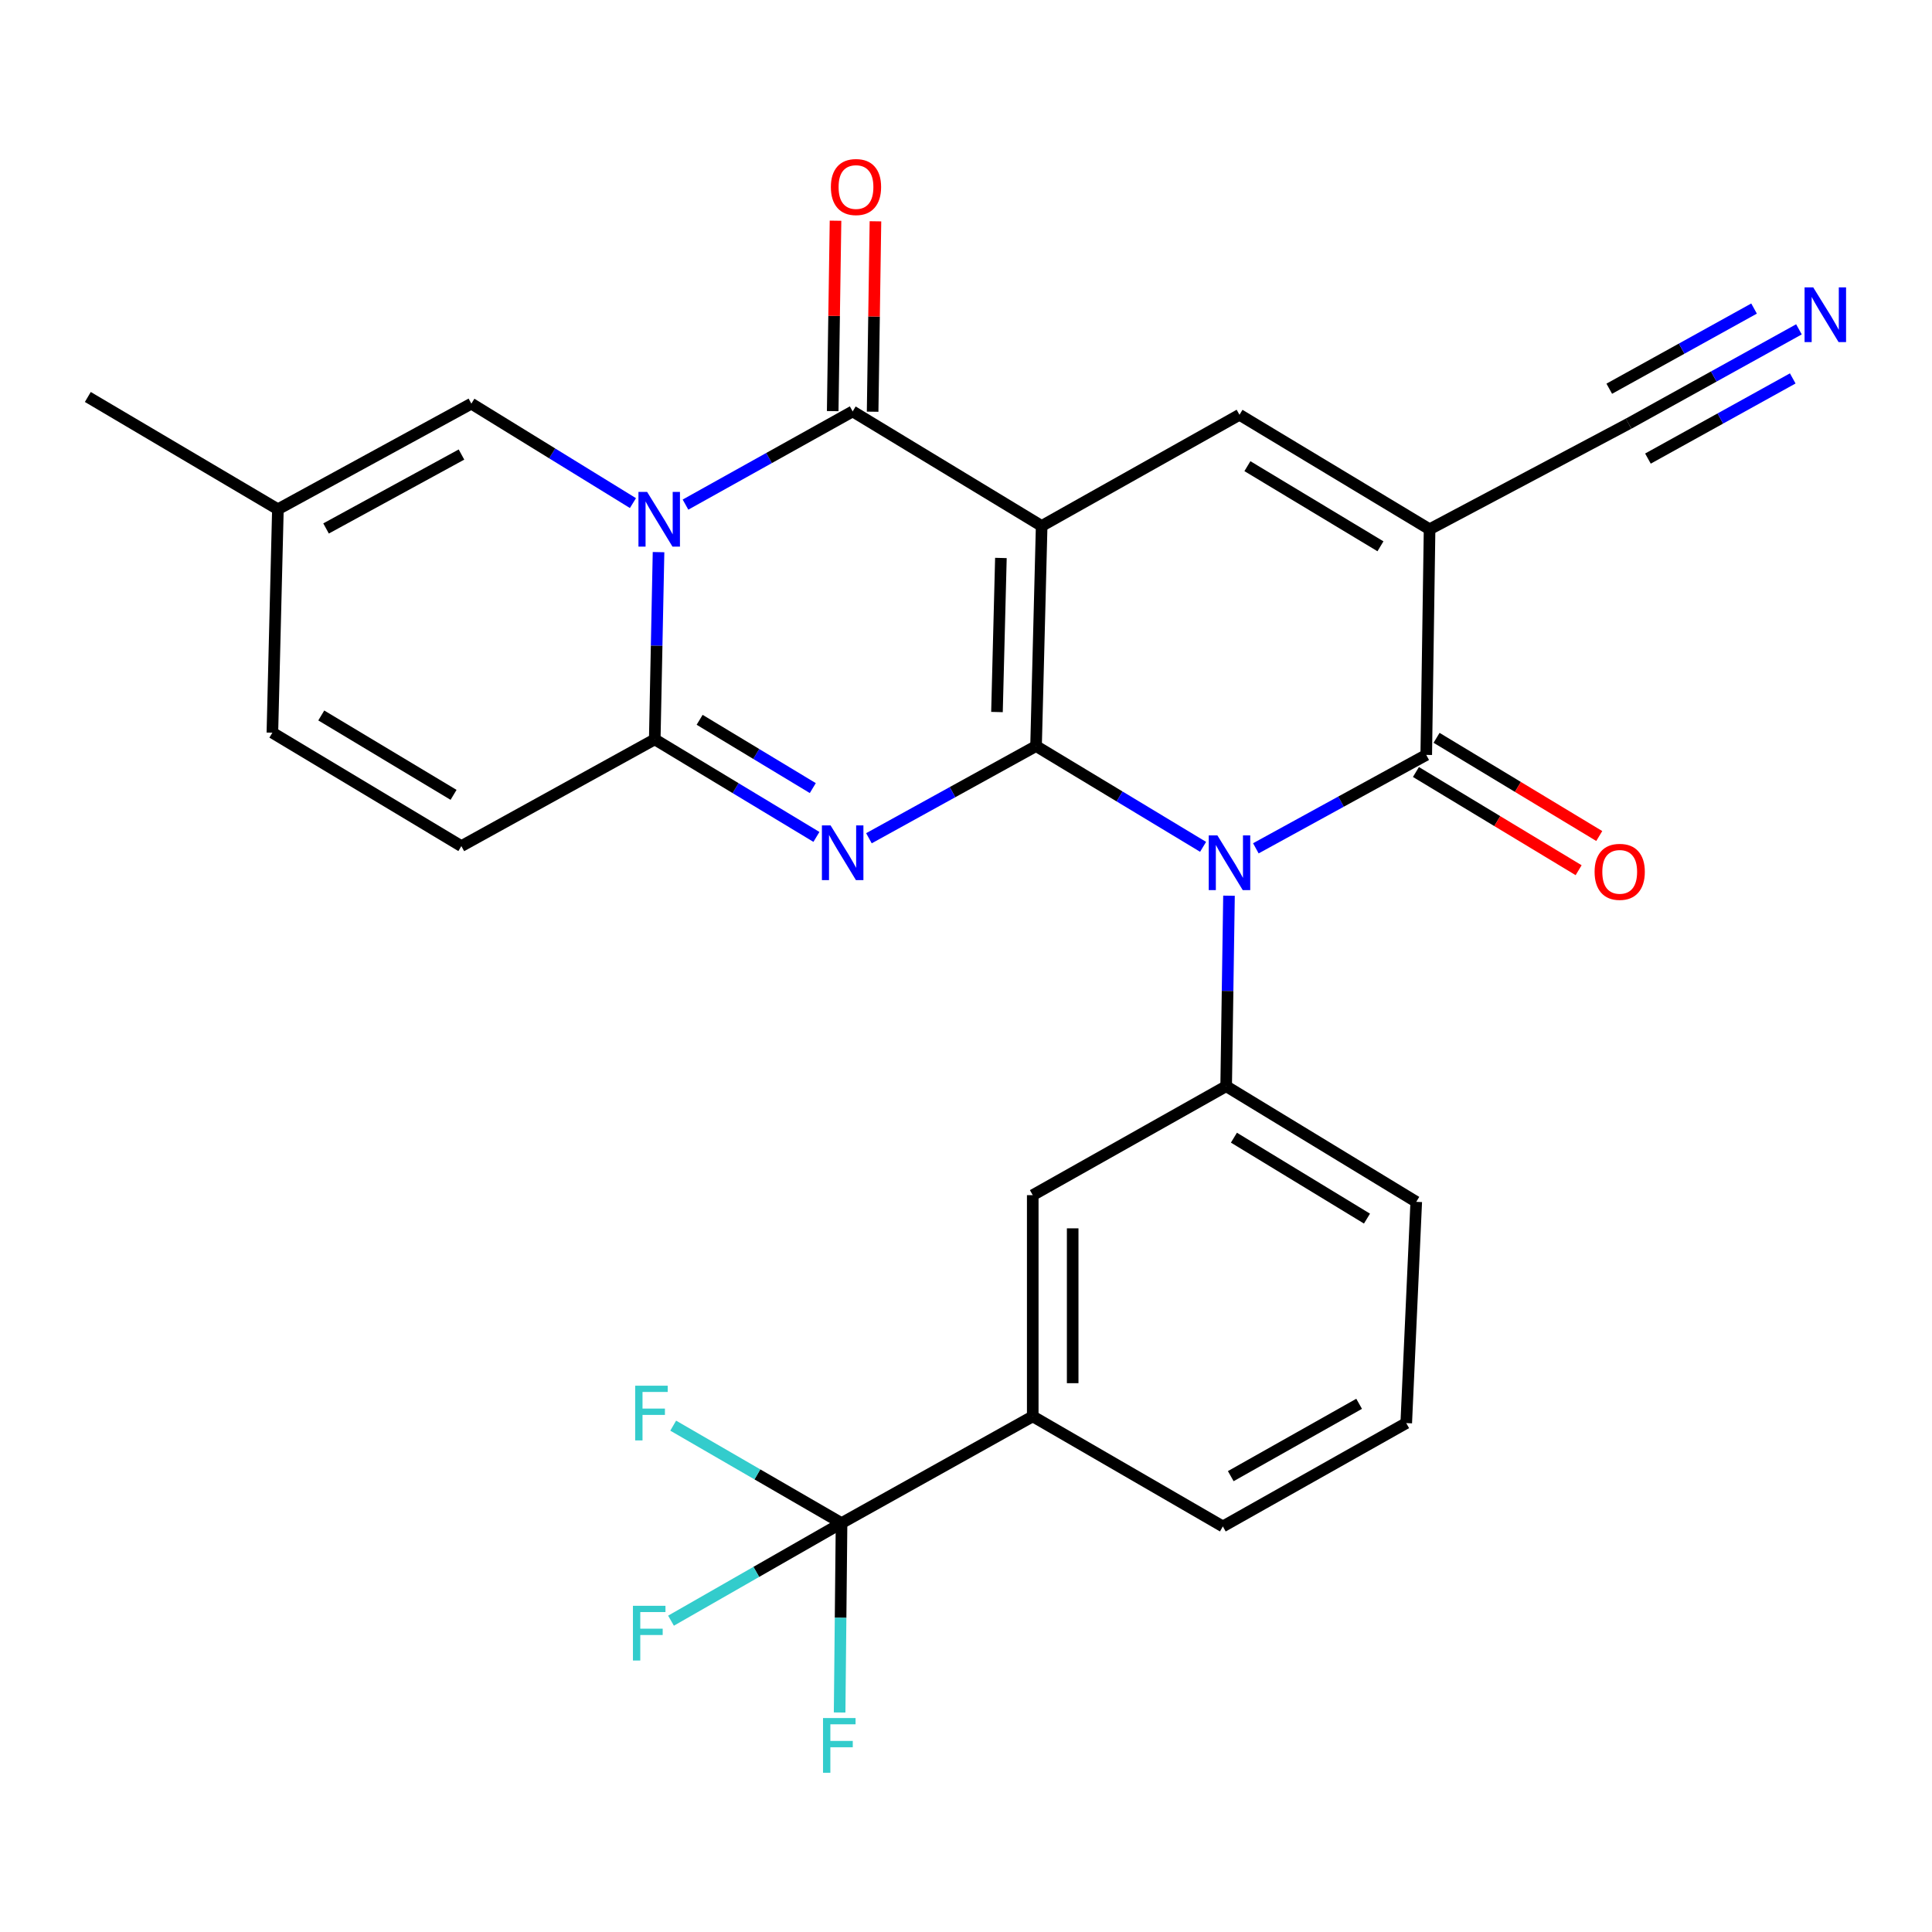<?xml version='1.0' encoding='iso-8859-1'?>
<svg version='1.1' baseProfile='full'
              xmlns='http://www.w3.org/2000/svg'
                      xmlns:rdkit='http://www.rdkit.org/xml'
                      xmlns:xlink='http://www.w3.org/1999/xlink'
                  xml:space='preserve'
width='1000px' height='1000px' viewBox='0 0 1000 1000'>
<!-- END OF HEADER -->
<rect style='opacity:1.0;fill:#FFFFFF;stroke:none' width='1000' height='1000' x='0' y='0'> </rect>
<path class='bond-0' d='M 536.258,386.161 L 539.163,272.238' style='fill:none;fill-rule:evenodd;stroke:#000000;stroke-width:6px;stroke-linecap:butt;stroke-linejoin:miter;stroke-opacity:1' />
<path class='bond-0' d='M 516.033,368.546 L 518.067,288.8' style='fill:none;fill-rule:evenodd;stroke:#000000;stroke-width:6px;stroke-linecap:butt;stroke-linejoin:miter;stroke-opacity:1' />
<path class='bond-1' d='M 536.258,386.161 L 579.488,412.242' style='fill:none;fill-rule:evenodd;stroke:#000000;stroke-width:6px;stroke-linecap:butt;stroke-linejoin:miter;stroke-opacity:1' />
<path class='bond-1' d='M 579.488,412.242 L 622.717,438.324' style='fill:none;fill-rule:evenodd;stroke:#0000FF;stroke-width:6px;stroke-linecap:butt;stroke-linejoin:miter;stroke-opacity:1' />
<path class='bond-2' d='M 536.258,386.161 L 493.008,410.019' style='fill:none;fill-rule:evenodd;stroke:#000000;stroke-width:6px;stroke-linecap:butt;stroke-linejoin:miter;stroke-opacity:1' />
<path class='bond-2' d='M 493.008,410.019 L 449.757,433.877' style='fill:none;fill-rule:evenodd;stroke:#0000FF;stroke-width:6px;stroke-linecap:butt;stroke-linejoin:miter;stroke-opacity:1' />
<path class='bond-4' d='M 539.163,272.238 L 441.338,212.946' style='fill:none;fill-rule:evenodd;stroke:#000000;stroke-width:6px;stroke-linecap:butt;stroke-linejoin:miter;stroke-opacity:1' />
<path class='bond-8' d='M 539.163,272.238 L 641.558,214.691' style='fill:none;fill-rule:evenodd;stroke:#000000;stroke-width:6px;stroke-linecap:butt;stroke-linejoin:miter;stroke-opacity:1' />
<path class='bond-7' d='M 650.024,439.089 L 694.124,414.916' style='fill:none;fill-rule:evenodd;stroke:#0000FF;stroke-width:6px;stroke-linecap:butt;stroke-linejoin:miter;stroke-opacity:1' />
<path class='bond-7' d='M 694.124,414.916 L 738.224,390.742' style='fill:none;fill-rule:evenodd;stroke:#000000;stroke-width:6px;stroke-linecap:butt;stroke-linejoin:miter;stroke-opacity:1' />
<path class='bond-9' d='M 636.126,463.619 L 635.392,512.922' style='fill:none;fill-rule:evenodd;stroke:#0000FF;stroke-width:6px;stroke-linecap:butt;stroke-linejoin:miter;stroke-opacity:1' />
<path class='bond-9' d='M 635.392,512.922 L 634.658,562.224' style='fill:none;fill-rule:evenodd;stroke:#000000;stroke-width:6px;stroke-linecap:butt;stroke-linejoin:miter;stroke-opacity:1' />
<path class='bond-5' d='M 422.579,433.184 L 380.738,407.939' style='fill:none;fill-rule:evenodd;stroke:#0000FF;stroke-width:6px;stroke-linecap:butt;stroke-linejoin:miter;stroke-opacity:1' />
<path class='bond-5' d='M 380.738,407.939 L 338.897,382.694' style='fill:none;fill-rule:evenodd;stroke:#000000;stroke-width:6px;stroke-linecap:butt;stroke-linejoin:miter;stroke-opacity:1' />
<path class='bond-5' d='M 420.704,407.915 L 391.415,390.243' style='fill:none;fill-rule:evenodd;stroke:#0000FF;stroke-width:6px;stroke-linecap:butt;stroke-linejoin:miter;stroke-opacity:1' />
<path class='bond-5' d='M 391.415,390.243 L 362.126,372.571' style='fill:none;fill-rule:evenodd;stroke:#000000;stroke-width:6px;stroke-linecap:butt;stroke-linejoin:miter;stroke-opacity:1' />
<path class='bond-3' d='M 340.86,285.779 L 339.878,334.236' style='fill:none;fill-rule:evenodd;stroke:#0000FF;stroke-width:6px;stroke-linecap:butt;stroke-linejoin:miter;stroke-opacity:1' />
<path class='bond-3' d='M 339.878,334.236 L 338.897,382.694' style='fill:none;fill-rule:evenodd;stroke:#000000;stroke-width:6px;stroke-linecap:butt;stroke-linejoin:miter;stroke-opacity:1' />
<path class='bond-11' d='M 327.61,260.403 L 285.793,234.665' style='fill:none;fill-rule:evenodd;stroke:#0000FF;stroke-width:6px;stroke-linecap:butt;stroke-linejoin:miter;stroke-opacity:1' />
<path class='bond-11' d='M 285.793,234.665 L 243.976,208.927' style='fill:none;fill-rule:evenodd;stroke:#000000;stroke-width:6px;stroke-linecap:butt;stroke-linejoin:miter;stroke-opacity:1' />
<path class='bond-29' d='M 354.81,261.185 L 398.074,237.065' style='fill:none;fill-rule:evenodd;stroke:#0000FF;stroke-width:6px;stroke-linecap:butt;stroke-linejoin:miter;stroke-opacity:1' />
<path class='bond-29' d='M 398.074,237.065 L 441.338,212.946' style='fill:none;fill-rule:evenodd;stroke:#000000;stroke-width:6px;stroke-linecap:butt;stroke-linejoin:miter;stroke-opacity:1' />
<path class='bond-19' d='M 451.67,213.099 L 452.4,163.822' style='fill:none;fill-rule:evenodd;stroke:#000000;stroke-width:6px;stroke-linecap:butt;stroke-linejoin:miter;stroke-opacity:1' />
<path class='bond-19' d='M 452.4,163.822 L 453.131,114.545' style='fill:none;fill-rule:evenodd;stroke:#FF0000;stroke-width:6px;stroke-linecap:butt;stroke-linejoin:miter;stroke-opacity:1' />
<path class='bond-19' d='M 431.005,212.793 L 431.735,163.516' style='fill:none;fill-rule:evenodd;stroke:#000000;stroke-width:6px;stroke-linecap:butt;stroke-linejoin:miter;stroke-opacity:1' />
<path class='bond-19' d='M 431.735,163.516 L 432.466,114.239' style='fill:none;fill-rule:evenodd;stroke:#FF0000;stroke-width:6px;stroke-linecap:butt;stroke-linejoin:miter;stroke-opacity:1' />
<path class='bond-13' d='M 338.897,382.694 L 238.798,437.944' style='fill:none;fill-rule:evenodd;stroke:#000000;stroke-width:6px;stroke-linecap:butt;stroke-linejoin:miter;stroke-opacity:1' />
<path class='bond-6' d='M 739.946,273.949 L 738.224,390.742' style='fill:none;fill-rule:evenodd;stroke:#000000;stroke-width:6px;stroke-linecap:butt;stroke-linejoin:miter;stroke-opacity:1' />
<path class='bond-12' d='M 739.946,273.949 L 842.962,219.284' style='fill:none;fill-rule:evenodd;stroke:#000000;stroke-width:6px;stroke-linecap:butt;stroke-linejoin:miter;stroke-opacity:1' />
<path class='bond-28' d='M 739.946,273.949 L 641.558,214.691' style='fill:none;fill-rule:evenodd;stroke:#000000;stroke-width:6px;stroke-linecap:butt;stroke-linejoin:miter;stroke-opacity:1' />
<path class='bond-28' d='M 714.525,282.764 L 645.654,241.284' style='fill:none;fill-rule:evenodd;stroke:#000000;stroke-width:6px;stroke-linecap:butt;stroke-linejoin:miter;stroke-opacity:1' />
<path class='bond-20' d='M 732.884,399.589 L 774.989,425.004' style='fill:none;fill-rule:evenodd;stroke:#000000;stroke-width:6px;stroke-linecap:butt;stroke-linejoin:miter;stroke-opacity:1' />
<path class='bond-20' d='M 774.989,425.004 L 817.093,450.418' style='fill:none;fill-rule:evenodd;stroke:#FF0000;stroke-width:6px;stroke-linecap:butt;stroke-linejoin:miter;stroke-opacity:1' />
<path class='bond-20' d='M 743.564,381.895 L 785.669,407.31' style='fill:none;fill-rule:evenodd;stroke:#000000;stroke-width:6px;stroke-linecap:butt;stroke-linejoin:miter;stroke-opacity:1' />
<path class='bond-20' d='M 785.669,407.31 L 827.774,432.724' style='fill:none;fill-rule:evenodd;stroke:#FF0000;stroke-width:6px;stroke-linecap:butt;stroke-linejoin:miter;stroke-opacity:1' />
<path class='bond-16' d='M 634.658,562.224 L 534.547,618.611' style='fill:none;fill-rule:evenodd;stroke:#000000;stroke-width:6px;stroke-linecap:butt;stroke-linejoin:miter;stroke-opacity:1' />
<path class='bond-24' d='M 634.658,562.224 L 733.046,622.068' style='fill:none;fill-rule:evenodd;stroke:#000000;stroke-width:6px;stroke-linecap:butt;stroke-linejoin:miter;stroke-opacity:1' />
<path class='bond-24' d='M 638.676,588.858 L 707.548,630.749' style='fill:none;fill-rule:evenodd;stroke:#000000;stroke-width:6px;stroke-linecap:butt;stroke-linejoin:miter;stroke-opacity:1' />
<path class='bond-10' d='M 435.585,788.359 L 534.547,733.109' style='fill:none;fill-rule:evenodd;stroke:#000000;stroke-width:6px;stroke-linecap:butt;stroke-linejoin:miter;stroke-opacity:1' />
<path class='bond-21' d='M 435.585,788.359 L 392.017,763.138' style='fill:none;fill-rule:evenodd;stroke:#000000;stroke-width:6px;stroke-linecap:butt;stroke-linejoin:miter;stroke-opacity:1' />
<path class='bond-21' d='M 392.017,763.138 L 348.448,737.917' style='fill:none;fill-rule:evenodd;stroke:#33CCCC;stroke-width:6px;stroke-linecap:butt;stroke-linejoin:miter;stroke-opacity:1' />
<path class='bond-22' d='M 435.585,788.359 L 435.086,837.371' style='fill:none;fill-rule:evenodd;stroke:#000000;stroke-width:6px;stroke-linecap:butt;stroke-linejoin:miter;stroke-opacity:1' />
<path class='bond-22' d='M 435.086,837.371 L 434.588,886.382' style='fill:none;fill-rule:evenodd;stroke:#33CCCC;stroke-width:6px;stroke-linecap:butt;stroke-linejoin:miter;stroke-opacity:1' />
<path class='bond-23' d='M 435.585,788.359 L 391.449,813.611' style='fill:none;fill-rule:evenodd;stroke:#000000;stroke-width:6px;stroke-linecap:butt;stroke-linejoin:miter;stroke-opacity:1' />
<path class='bond-23' d='M 391.449,813.611 L 347.314,838.863' style='fill:none;fill-rule:evenodd;stroke:#33CCCC;stroke-width:6px;stroke-linecap:butt;stroke-linejoin:miter;stroke-opacity:1' />
<path class='bond-30' d='M 243.976,208.927 L 143.843,263.592' style='fill:none;fill-rule:evenodd;stroke:#000000;stroke-width:6px;stroke-linecap:butt;stroke-linejoin:miter;stroke-opacity:1' />
<path class='bond-30' d='M 238.859,235.267 L 168.766,273.533' style='fill:none;fill-rule:evenodd;stroke:#000000;stroke-width:6px;stroke-linecap:butt;stroke-linejoin:miter;stroke-opacity:1' />
<path class='bond-14' d='M 842.962,219.284 L 887.048,194.875' style='fill:none;fill-rule:evenodd;stroke:#000000;stroke-width:6px;stroke-linecap:butt;stroke-linejoin:miter;stroke-opacity:1' />
<path class='bond-14' d='M 887.048,194.875 L 931.133,170.465' style='fill:none;fill-rule:evenodd;stroke:#0000FF;stroke-width:6px;stroke-linecap:butt;stroke-linejoin:miter;stroke-opacity:1' />
<path class='bond-14' d='M 852.973,237.365 L 890.446,216.617' style='fill:none;fill-rule:evenodd;stroke:#000000;stroke-width:6px;stroke-linecap:butt;stroke-linejoin:miter;stroke-opacity:1' />
<path class='bond-14' d='M 890.446,216.617 L 927.919,195.869' style='fill:none;fill-rule:evenodd;stroke:#0000FF;stroke-width:6px;stroke-linecap:butt;stroke-linejoin:miter;stroke-opacity:1' />
<path class='bond-14' d='M 832.951,201.203 L 870.424,180.455' style='fill:none;fill-rule:evenodd;stroke:#000000;stroke-width:6px;stroke-linecap:butt;stroke-linejoin:miter;stroke-opacity:1' />
<path class='bond-14' d='M 870.424,180.455 L 907.897,159.707' style='fill:none;fill-rule:evenodd;stroke:#0000FF;stroke-width:6px;stroke-linecap:butt;stroke-linejoin:miter;stroke-opacity:1' />
<path class='bond-18' d='M 238.798,437.944 L 140.984,379.238' style='fill:none;fill-rule:evenodd;stroke:#000000;stroke-width:6px;stroke-linecap:butt;stroke-linejoin:miter;stroke-opacity:1' />
<path class='bond-18' d='M 234.761,411.418 L 166.291,370.323' style='fill:none;fill-rule:evenodd;stroke:#000000;stroke-width:6px;stroke-linecap:butt;stroke-linejoin:miter;stroke-opacity:1' />
<path class='bond-15' d='M 534.547,733.109 L 534.547,618.611' style='fill:none;fill-rule:evenodd;stroke:#000000;stroke-width:6px;stroke-linecap:butt;stroke-linejoin:miter;stroke-opacity:1' />
<path class='bond-15' d='M 555.215,715.934 L 555.215,635.786' style='fill:none;fill-rule:evenodd;stroke:#000000;stroke-width:6px;stroke-linecap:butt;stroke-linejoin:miter;stroke-opacity:1' />
<path class='bond-31' d='M 534.547,733.109 L 632.947,790.082' style='fill:none;fill-rule:evenodd;stroke:#000000;stroke-width:6px;stroke-linecap:butt;stroke-linejoin:miter;stroke-opacity:1' />
<path class='bond-17' d='M 143.843,263.592 L 140.984,379.238' style='fill:none;fill-rule:evenodd;stroke:#000000;stroke-width:6px;stroke-linecap:butt;stroke-linejoin:miter;stroke-opacity:1' />
<path class='bond-27' d='M 143.843,263.592 L 45.455,205.471' style='fill:none;fill-rule:evenodd;stroke:#000000;stroke-width:6px;stroke-linecap:butt;stroke-linejoin:miter;stroke-opacity:1' />
<path class='bond-26' d='M 733.046,622.068 L 727.868,736.588' style='fill:none;fill-rule:evenodd;stroke:#000000;stroke-width:6px;stroke-linecap:butt;stroke-linejoin:miter;stroke-opacity:1' />
<path class='bond-25' d='M 632.947,790.082 L 727.868,736.588' style='fill:none;fill-rule:evenodd;stroke:#000000;stroke-width:6px;stroke-linecap:butt;stroke-linejoin:miter;stroke-opacity:1' />
<path class='bond-25' d='M 637.038,764.053 L 703.483,726.607' style='fill:none;fill-rule:evenodd;stroke:#000000;stroke-width:6px;stroke-linecap:butt;stroke-linejoin:miter;stroke-opacity:1' />
<path  class='atom-2' d='M 630.12 432.407
L 639.4 447.407
Q 640.32 448.887, 641.8 451.567
Q 643.28 454.247, 643.36 454.407
L 643.36 432.407
L 647.12 432.407
L 647.12 460.727
L 643.24 460.727
L 633.28 444.327
Q 632.12 442.407, 630.88 440.207
Q 629.68 438.007, 629.32 437.327
L 629.32 460.727
L 625.64 460.727
L 625.64 432.407
L 630.12 432.407
' fill='#0000FF'/>
<path  class='atom-3' d='M 429.899 427.217
L 439.179 442.217
Q 440.099 443.697, 441.579 446.377
Q 443.059 449.057, 443.139 449.217
L 443.139 427.217
L 446.899 427.217
L 446.899 455.537
L 443.019 455.537
L 433.059 439.137
Q 431.899 437.217, 430.659 435.017
Q 429.459 432.817, 429.099 432.137
L 429.099 455.537
L 425.419 455.537
L 425.419 427.217
L 429.899 427.217
' fill='#0000FF'/>
<path  class='atom-4' d='M 334.944 254.611
L 344.224 269.611
Q 345.144 271.091, 346.624 273.771
Q 348.104 276.451, 348.184 276.611
L 348.184 254.611
L 351.944 254.611
L 351.944 282.931
L 348.064 282.931
L 338.104 266.531
Q 336.944 264.611, 335.704 262.411
Q 334.504 260.211, 334.144 259.531
L 334.144 282.931
L 330.464 282.931
L 330.464 254.611
L 334.944 254.611
' fill='#0000FF'/>
<path  class='atom-15' d='M 938.523 148.748
L 947.803 163.748
Q 948.723 165.228, 950.203 167.908
Q 951.683 170.588, 951.763 170.748
L 951.763 148.748
L 955.523 148.748
L 955.523 177.068
L 951.643 177.068
L 941.683 160.668
Q 940.523 158.748, 939.283 156.548
Q 938.083 154.348, 937.723 153.668
L 937.723 177.068
L 934.043 177.068
L 934.043 148.748
L 938.523 148.748
' fill='#0000FF'/>
<path  class='atom-20' d='M 430.06 96.806
Q 430.06 90.006, 433.42 86.206
Q 436.78 82.406, 443.06 82.406
Q 449.34 82.406, 452.7 86.206
Q 456.06 90.006, 456.06 96.806
Q 456.06 103.686, 452.66 107.606
Q 449.26 111.486, 443.06 111.486
Q 436.82 111.486, 433.42 107.606
Q 430.06 103.726, 430.06 96.806
M 443.06 108.286
Q 447.38 108.286, 449.7 105.406
Q 452.06 102.486, 452.06 96.806
Q 452.06 91.246, 449.7 88.446
Q 447.38 85.606, 443.06 85.606
Q 438.74 85.606, 436.38 88.406
Q 434.06 91.206, 434.06 96.806
Q 434.06 102.526, 436.38 105.406
Q 438.74 108.286, 443.06 108.286
' fill='#FF0000'/>
<path  class='atom-21' d='M 825.358 451.263
Q 825.358 444.463, 828.718 440.663
Q 832.078 436.863, 838.358 436.863
Q 844.638 436.863, 847.998 440.663
Q 851.358 444.463, 851.358 451.263
Q 851.358 458.143, 847.958 462.063
Q 844.558 465.943, 838.358 465.943
Q 832.118 465.943, 828.718 462.063
Q 825.358 458.183, 825.358 451.263
M 838.358 462.743
Q 842.678 462.743, 844.998 459.863
Q 847.358 456.943, 847.358 451.263
Q 847.358 445.703, 844.998 442.903
Q 842.678 440.063, 838.358 440.063
Q 834.038 440.063, 831.678 442.863
Q 829.358 445.663, 829.358 451.263
Q 829.358 456.983, 831.678 459.863
Q 834.038 462.743, 838.358 462.743
' fill='#FF0000'/>
<path  class='atom-22' d='M 328.766 717.238
L 345.606 717.238
L 345.606 720.478
L 332.566 720.478
L 332.566 729.078
L 344.166 729.078
L 344.166 732.358
L 332.566 732.358
L 332.566 745.558
L 328.766 745.558
L 328.766 717.238
' fill='#33CCCC'/>
<path  class='atom-23' d='M 425.994 889.259
L 442.834 889.259
L 442.834 892.499
L 429.794 892.499
L 429.794 901.099
L 441.394 901.099
L 441.394 904.379
L 429.794 904.379
L 429.794 917.579
L 425.994 917.579
L 425.994 889.259
' fill='#33CCCC'/>
<path  class='atom-24' d='M 327.606 831.161
L 344.446 831.161
L 344.446 834.401
L 331.406 834.401
L 331.406 843.001
L 343.006 843.001
L 343.006 846.281
L 331.406 846.281
L 331.406 859.481
L 327.606 859.481
L 327.606 831.161
' fill='#33CCCC'/>
</svg>
